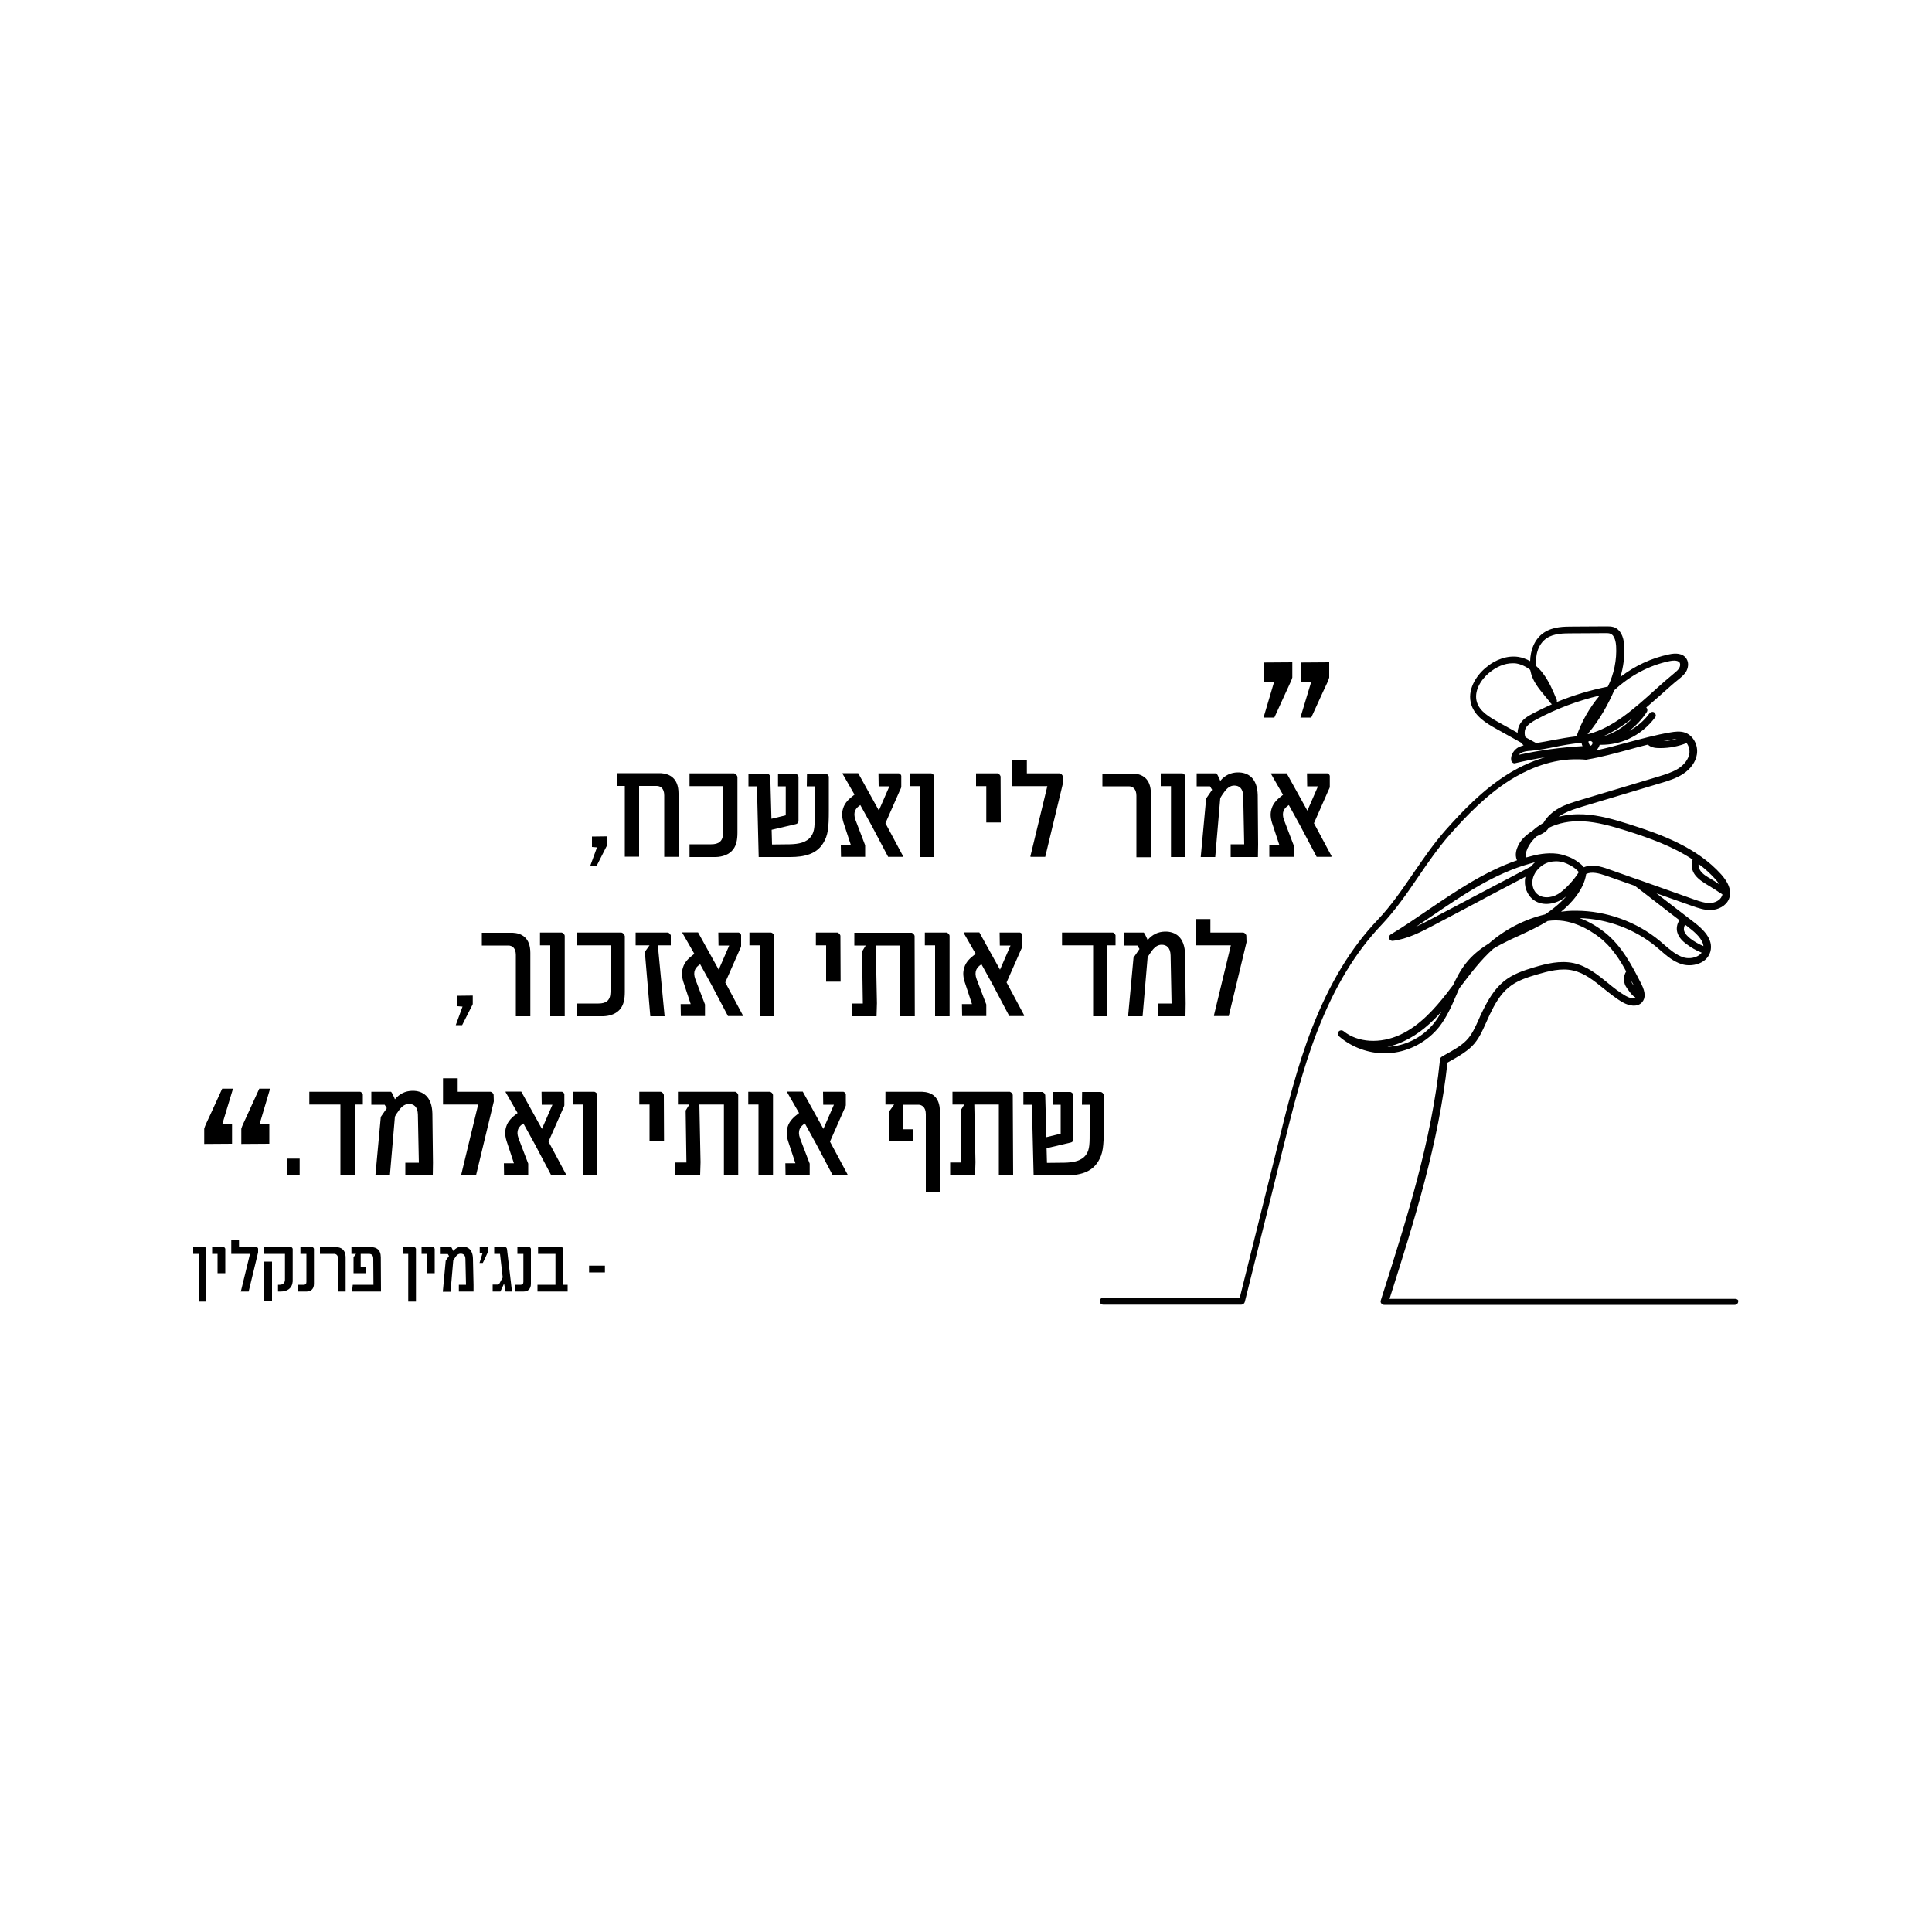 <?xml version="1.0" encoding="UTF-8"?> <svg xmlns="http://www.w3.org/2000/svg" xmlns:xlink="http://www.w3.org/1999/xlink" version="1.1" id="Layer_1" x="0px" y="0px" viewBox="0 0 1000 1000" style="enable-background:new 0 0 1000 1000;" xml:space="preserve"> <style type="text/css"> .st0{fill:#020202;} </style> <g> <g> <g> <path d="M309,438.6l-2.6-0.2v-5.4l7.9-0.1v4.4c-0.3,0.8-0.8,1.5-2.2,4.4l-3.3,6.5h-3.3L309,438.6z"></path> </g> <g> <path d="M351.2,410.7v32.8h-7.4v-31.8c0-3.9-2.2-4.9-3.9-4.9h-9.1v36.6h-7.4v-36.6h-3.9v-6.6h22.6 C346.4,400.5,351.2,402.6,351.2,410.7z"></path> </g> <g> <path d="M356.9,443.6V437l11.2,0c3.9,0,6.1-1.5,6.2-5.9l0-24.2h-17.4v-6.6H380c0.8,0.2,1.5,1,1.7,1.8v28.9c0,3.7-0.6,6.4-2.1,8.5 c-2.1,2.9-5.7,4-9.1,4.1L356.9,443.6z"></path> </g> <g> <path d="M429,401.9v17.7c0,8.8-0.4,12.8-2.9,16.8c-3.5,5.7-9.7,7.2-17.2,7.2h-16.2l-0.9-36.6h-4.4v-6.6h9.8 c0.8,0.3,1.3,0.8,1.5,1.6l0.6,21.8l7.4-1.8v-15h-4l0-6.6h9.1c0.8,0.3,1.3,0.9,1.5,1.6v22.8c0,0.8-0.3,1.5-1.5,1.8l-12.4,2.9 l0.2,7.6l9.1-0.1c4.7-0.1,8.9-0.9,11.2-4.2c1.9-2.7,1.8-6,1.8-12.7v-13.1h-4.1l0.1-6.6h9.6C428.2,400.6,428.6,401.1,429,401.9z"></path> </g> <g> <path d="M435.2,437.4h5.2L437,427c-1.3-3.6-1.4-6.1-0.6-8.6c0.9-3.1,3.4-5.2,5.5-6.8l0.4-0.3l-6.2-10.8v-0.3h8.1l10.7,19.3 l5.4-12.4V407h-5.5l-0.1-6.7h10.6c0.6,0.2,1.1,0.7,1.2,1.3l0,5.6c0,0.4-0.2,0.9-0.8,2.1l-7.4,16.8l9.1,17l-0.1,0.4h-7.6 l-8.5-16.1l-5.9-10.7c-2.3,1.5-4,3.6-2.5,7.7l5,13.1v6h-12.5L435.2,437.4z"></path> </g> <g> <path d="M476.2,406.9h-5.4v-6.6h11.3c0.8,0.3,1.3,0.8,1.5,1.6l0,41.7h-7.5V406.9z"></path> </g> <g> <path d="M510.6,406.9h-5.4v-6.6h11.2c0.8,0.3,1.3,0.9,1.5,1.6l0.1,23.8h-7.5V406.9z"></path> </g> <g> <path d="M533.3,443.3l8.8-36.4h-18.2v-13.6h7.6v7h17.1c0.7,0.2,1.3,0.8,1.5,1.5l0.1,3.5l-9.2,38.2h-7.6V443.3z"></path> </g> <g> <path d="M588.2,411.9c0-3.5-1.8-4.9-3.9-4.9h-13.7v-6.6h16c4.3,0.2,9.1,2.3,9.1,10.4v32.9h-7.5L588.2,411.9z"></path> </g> <g> <path d="M606.2,406.9h-5.4v-6.6h11.3c0.8,0.3,1.3,0.8,1.5,1.6l0,41.7h-7.5V406.9z"></path> </g> <g> <path d="M651.2,437l-0.1,6.6H637V437h7l-0.5-24.9c-0.1-4-2.1-5.5-4.6-5.5c-2,0-3.6,1.1-5.2,3.3c-0.6,0.8-1.8,2.5-2.1,3.3 l-2.6,30.4h-7.5l2.8-30.3l3.1-4.5l-1.1-1.8l-6.9,0v-6.7h10.2c0.4,0.3,0.9,1.4,1.7,3.1l0.3,0.8c2.4-2.9,5.4-4.3,8.9-4.4h0.1 c5.3-0.1,10.2,2.8,10.4,11.8L651.2,437z"></path> </g> <g> <path d="M657,437.4h5.2l-3.4-10.3c-1.3-3.6-1.4-6.1-0.6-8.6c0.9-3.1,3.4-5.2,5.5-6.8l0.4-0.3l-6.2-10.8v-0.3h8.1l10.7,19.3 l5.4-12.4V407h-5.5l-0.1-6.7h10.6c0.6,0.2,1.1,0.7,1.2,1.3l0,5.6c0,0.4-0.2,0.9-0.8,2.1l-7.4,16.8l9.1,17l-0.1,0.4h-7.6 l-8.5-16.1l-5.9-10.7c-2.3,1.5-4,3.6-2.5,7.7l5,13.1v6H657L657,437.4z"></path> </g> <g> <path d="M239.4,521l-2.6-0.2v-5.4l7.9-0.1v4.4c-0.3,0.8-0.8,1.5-2.2,4.4l-3.3,6.5h-3.3L239.4,521z"></path> </g> <g> <path d="M267,494.3c0-3.5-1.8-4.9-3.9-4.9h-13.7v-6.6h16c4.3,0.2,9.1,2.3,9.1,10.4V526h-7.5L267,494.3z"></path> </g> <g> <path d="M284.9,489.3h-5.4v-6.6h11.3c0.8,0.3,1.3,0.8,1.5,1.6l0,41.7h-7.5V489.3z"></path> </g> <g> <path d="M298.6,526v-6.6l11.2,0c3.9,0,6.1-1.5,6.2-5.9l0-24.2h-17.4v-6.6h23.1c0.8,0.2,1.5,1,1.7,1.8v28.9c0,3.7-0.6,6.4-2.1,8.5 c-2.1,2.9-5.7,4-9.1,4.1L298.6,526z"></path> </g> <g> <path d="M333.8,493c0-0.3,0-0.4,0.6-1.2l1.8-2.5H329v-6.6h16.8c0.6,0.2,1.1,0.8,1.4,1.4v5.2h-6.7L344,526h-7.4L333.8,493z"></path> </g> <g> <path d="M352.3,519.7h5.2l-3.4-10.3c-1.3-3.6-1.4-6.1-0.6-8.6c0.9-3.1,3.4-5.2,5.5-6.8l0.4-0.3l-6.2-10.8v-0.3h8.1l10.7,19.3 l5.4-12.4v-0.1h-5.5l-0.1-6.7h10.6c0.6,0.2,1.1,0.7,1.2,1.3l0,5.6c0,0.4-0.2,0.9-0.8,2.1l-7.4,16.8l9.1,17l-0.1,0.4h-7.6 l-8.5-16.1l-5.9-10.7c-2.3,1.5-4,3.6-2.5,7.7l5,13.1v6h-12.5L352.3,519.7z"></path> </g> <g> <path d="M393.3,489.3h-5.4v-6.6h11.3c0.8,0.3,1.3,0.8,1.5,1.6l0,41.7h-7.5V489.3z"></path> </g> <g> <path d="M427.7,489.3h-5.4v-6.6h11.2c0.8,0.3,1.3,0.9,1.5,1.6l0.1,23.8h-7.5V489.3z"></path> </g> <g> <path d="M473.5,526H466l0-36.6h-12.7l0.6,29.8l-0.2,6.8h-12.9v-6.6h5.8l-0.4-26.9l1.9-3.1h-5.9v-6.6h29.7 c0.8,0.3,1.3,0.9,1.5,1.6L473.5,526z"></path> </g> <g> <path d="M484.1,489.3h-5.4v-6.6h11.3c0.8,0.3,1.3,0.8,1.5,1.6l0,41.7h-7.5V489.3z"></path> </g> <g> <path d="M497.9,519.7h5.2l-3.4-10.3c-1.3-3.6-1.4-6.1-0.6-8.6c0.9-3.1,3.4-5.2,5.5-6.8l0.4-0.3l-6.2-10.8v-0.3h8.1l10.7,19.3 l5.4-12.4v-0.1h-5.5l-0.1-6.7h10.6c0.6,0.2,1.1,0.7,1.2,1.3l0,5.6c0,0.4-0.2,0.9-0.8,2.1l-7.4,16.8l9.1,17l-0.1,0.4h-7.6 l-8.5-16.1l-5.9-10.7c-2.3,1.5-4,3.6-2.5,7.7l5,13.1v6H498L497.9,519.7z"></path> </g> <g> <path d="M565.8,489.3h-16.1v-6.6h26.4c0.6,0.2,1.1,0.8,1.3,1.4v5.2h-4.2V526h-7.4V489.3z"></path> </g> <g> <path d="M613.7,519.4l-0.1,6.6h-14.2v-6.6h7l-0.5-24.9c-0.1-4-2.1-5.5-4.6-5.5c-2,0-3.6,1.1-5.2,3.3c-0.6,0.8-1.8,2.5-2.1,3.3 l-2.6,30.4h-7.5l2.8-30.3l3.1-4.5l-1.1-1.8l-6.9,0v-6.7H592c0.4,0.3,0.9,1.4,1.7,3.1l0.3,0.8c2.4-2.9,5.4-4.3,8.9-4.4h0.1 c5.3-0.1,10.2,2.8,10.4,11.8L613.7,519.4z"></path> </g> <g> <path d="M628.3,525.7l8.8-36.4h-18.2v-13.6h7.6v7h17.1c0.7,0.2,1.3,0.8,1.5,1.5l0.1,3.5l-9.2,38.2h-7.6V525.7z"></path> </g> <g> <path d="M148.4,599.7h6.7v8.6h-6.7V599.7z"></path> </g> <g> <path d="M176.2,571.7h-16.1v-6.6h26.4c0.6,0.2,1.1,0.8,1.3,1.4v5.2h-4.2v36.6h-7.4V571.7z"></path> </g> <g> <path d="M224.1,601.8l-0.1,6.6h-14.2v-6.6h7l-0.5-24.9c-0.1-4-2.1-5.5-4.6-5.5c-2,0-3.6,1.1-5.2,3.3c-0.6,0.8-1.8,2.5-2.1,3.3 l-2.6,30.4h-7.5l2.8-30.3l3.1-4.5l-1.1-1.8l-6.9,0v-6.7h10.2c0.4,0.3,0.9,1.4,1.7,3.1l0.3,0.8c2.4-2.9,5.4-4.3,8.9-4.4h0.1 c5.3-0.1,10.2,2.8,10.4,11.8L224.1,601.8z"></path> </g> <g> <path d="M238.7,608.1l8.8-36.4h-18.2v-13.6h7.6v7H254c0.7,0.2,1.3,0.8,1.5,1.5l0.1,3.5l-9.2,38.2h-7.6V608.1z"></path> </g> <g> <path d="M260.8,602.1h5.2l-3.4-10.3c-1.3-3.6-1.4-6.1-0.6-8.6c0.9-3.1,3.4-5.2,5.5-6.8l0.4-0.3l-6.2-10.8v-0.3h8.1l10.7,19.3 l5.4-12.4v-0.1h-5.5l-0.1-6.7h10.6c0.6,0.2,1.1,0.7,1.2,1.3l0,5.6c0,0.4-0.2,0.9-0.8,2.1l-7.4,16.8l9.1,17l-0.1,0.4h-7.6 l-8.5-16.1l-5.9-10.7c-2.3,1.5-4,3.6-2.5,7.7l5,13.1v6h-12.5L260.8,602.1z"></path> </g> <g> <path d="M301.8,571.7h-5.4v-6.6h11.3c0.8,0.3,1.3,0.8,1.5,1.6l0,41.7h-7.5V571.7z"></path> </g> <g> <path d="M336.3,571.7h-5.4v-6.6h11.2c0.8,0.3,1.3,0.9,1.5,1.6l0.1,23.8h-7.5V571.7z"></path> </g> <g> <path d="M382.1,608.3h-7.4l0-36.6h-12.7l0.6,29.8l-0.2,6.8h-12.9v-6.6h5.8l-0.4-26.9l1.9-3.1h-5.9v-6.6h29.7 c0.8,0.3,1.3,0.9,1.5,1.6L382.1,608.3z"></path> </g> <g> <path d="M392.7,571.7h-5.4v-6.6h11.3c0.8,0.3,1.3,0.8,1.5,1.6l0,41.7h-7.5V571.7z"></path> </g> <g> <path d="M406.5,602.1h5.2l-3.4-10.3c-1.3-3.6-1.4-6.1-0.6-8.6c0.9-3.1,3.4-5.2,5.5-6.8l0.4-0.3l-6.2-10.8v-0.3h8.1l10.7,19.3 l5.4-12.4v-0.1h-5.5l-0.1-6.7h10.6c0.6,0.2,1.1,0.7,1.2,1.3l0,5.6c0,0.4-0.2,0.9-0.8,2.1l-7.4,16.8l9.1,17l-0.1,0.4h-7.6 l-8.5-16.1l-5.9-10.7c-2.3,1.5-4,3.6-2.5,7.7l5,13.1v6h-12.5L406.5,602.1z"></path> </g> <g> <path d="M486.5,575.5v41.7h-7.3l0-40.5c0-3.9-2.3-4.9-3.9-4.9h-7.9l0,12.7h5v6.3h-12.2v-1.1l0.1-14.5c0.4-0.6,1.1-1.6,2.5-3.5 h-4.5v-6.6h19.1C481.8,565.3,486.5,567.3,486.5,575.5z"></path> </g> <g> <path d="M524.4,608.3h-7.4l0-36.6h-12.7l0.6,29.8l-0.2,6.8h-12.9v-6.6h5.8l-0.4-26.9l1.9-3.1H493v-6.6h29.7 c0.8,0.3,1.3,0.9,1.5,1.6L524.4,608.3z"></path> </g> <g> <path d="M571.3,566.7v17.7c0,8.8-0.4,12.8-2.9,16.8c-3.5,5.7-9.7,7.2-17.2,7.2h-16.2l-0.9-36.6h-4.4v-6.6h9.8 c0.8,0.3,1.3,0.8,1.5,1.6l0.6,21.8l7.4-1.8v-15h-4l0-6.6h9.1c0.8,0.3,1.3,0.9,1.5,1.6v22.8c0,0.8-0.3,1.5-1.5,1.8l-12.4,2.9 l0.2,7.6l9.1-0.1c4.7-0.1,8.9-0.9,11.2-4.2c1.9-2.7,1.8-6,1.8-12.7v-13.1H560l0.1-6.6h9.6C570.5,565.3,571,565.9,571.3,566.7z"></path> </g> </g> <g> <g> <path d="M102.9,649H100v-3.5h6c0.4,0.1,0.7,0.5,0.8,0.9l0,27.3h-4V649z"></path> </g> <g> <path d="M112.7,649h-2.9v-3.5h6c0.4,0.1,0.7,0.5,0.8,0.9l0,12.6h-4V649z"></path> </g> <g> <path d="M124.7,668.3l4.7-19.3h-9.7v-7.2h4v3.7h9.1c0.4,0.1,0.7,0.4,0.8,0.8l0,1.9l-4.9,20.3h-4.1V668.3z"></path> </g> <g> <path d="M143.9,665h0.8c1.7,0,2.7-0.9,2.8-2.5V649h-10.8v-3.5h14c0.4,0.1,0.7,0.5,0.8,0.9v16.9c-0.3,3.6-2.9,5.2-6.2,5.2h-1.4 V665z M136.8,653h4v20.2h-4V653z"></path> </g> <g> <path d="M154.4,665h2.8c1,0,1.4-0.5,1.4-1.5V649h-3.1v-3.5h6.2c0.4,0.1,0.7,0.5,0.8,0.9v18.1c0,2.8-1.7,4-3.8,4h-4.4V665z"></path> </g> <g> <path d="M175,651.6c0-1.9-1-2.6-2.1-2.6h-7.3v-3.5h8.5c2.3,0.1,4.8,1.2,4.8,5.5v17.5h-4L175,651.6z"></path> </g> <g> <path d="M182.6,665h10.7l-0.1-13.5c0-1.9-1-2.5-2.3-2.5h-4.2l0,6.7h2.9v3.3H183v-0.6l0-7.6c0.2-0.3,0.4-0.7,1.3-1.8h-2.4v-3.5 h10.3c2.5,0.1,4.9,1.2,4.9,5.3l0.1,17.7h-15L182.6,665z"></path> </g> <g> <path d="M211.4,649h-2.9v-3.5h6c0.4,0.1,0.7,0.5,0.8,0.9l0,27.3h-4V649z"></path> </g> <g> <path d="M221.1,649h-2.9v-3.5h6c0.4,0.1,0.7,0.5,0.8,0.9l0,12.6h-4V649z"></path> </g> <g> <path d="M245.1,665l0,3.5h-7.6V665h3.7l-0.3-13.2c0-2.2-1.1-2.9-2.5-2.9c-1.1,0-1.9,0.6-2.7,1.8c-0.3,0.4-0.9,1.4-1.1,1.7 l-1.4,16.2h-4l1.5-16.1l1.7-2.4l-0.6-1l-3.7,0v-3.6h5.4c0.2,0.1,0.5,0.7,0.9,1.6l0.2,0.4c1.3-1.5,2.9-2.3,4.7-2.3h0 c2.8,0,5.4,1.5,5.5,6.3L245.1,665z"></path> </g> <g> <path d="M249.8,648.5l-1.5-0.1v-2.9l4.3,0v2.4c-0.2,0.5-0.3,0.7-1,2.2l-1.7,3.6h-1.7L249.8,648.5z"></path> </g> <g> <path d="M261.7,668.5l-0.8-4.1l-1.9,4.1h-4v-3.6l2.5,0c0.5,0,0.8-0.2,1.1-0.7c0.2-0.4,1-1.8,1.6-3l-1.4-12.2h-3v-3.5h5.8 c0.4,0.1,0.7,0.5,0.8,0.9l2.6,22.1H261.7z"></path> </g> <g> <path d="M266.7,665h2.8c1,0,1.4-0.5,1.4-1.5V649h-3.1v-3.5h6.2c0.4,0.1,0.7,0.5,0.8,0.9v18.1c0,2.8-1.7,4-3.8,4h-4.4V665z"></path> </g> <g> <path d="M278.2,665h9.3l0-16h-9v-3.5h12.2c0.4,0.1,0.7,0.5,0.8,0.9l0,18.6h2.3v3.5h-15.6V665z"></path> </g> <g> <path d="M304.9,655.1h8.2v3.5h-8.2V655.1z"></path> </g> </g> <g> <g> <path d="M678.6,353.2l-5-0.2v-10.1l14.4-0.1v7.9c-0.5,1.7-1.1,2.9-3.5,8l-5.8,12.7h-5.6L678.6,353.2z M659.4,353.2l-5-0.2v-10.1 l14.5-0.1v7.9c-0.5,1.7-1.2,2.9-3.5,8l-5.8,12.7h-5.6L659.4,353.2z"></path> </g> </g> <g> <g> <path d="M115.1,581.7l5,0.2V592l-14.4,0.1v-7.9c0.5-1.7,1.1-2.9,3.5-8l5.8-12.7h5.6L115.1,581.7z M134.4,581.7l5,0.2V592 l-14.5,0.1v-7.9c0.5-1.7,1.2-2.9,3.5-8l5.8-12.7h5.6L134.4,581.7z"></path> </g> </g> <path class="st0" d="M898.2,672.3h-179l0.4-1.2C732,632,744.7,591.6,749.2,550c0.4-0.2,0.9-0.5,1.4-0.8c3.1-1.7,8.2-4.6,11.3-7.7 c3.5-3.5,5.4-8,7.4-12.4c0.6-1.3,1.2-2.7,1.8-4c2.5-5.2,5.4-10.5,9.9-14.1c4.1-3.4,9.4-5.1,14.5-6.6c5.8-1.7,12.5-3.5,18.6-2.1 c6,1.3,10.8,5.2,16,9.4c3.2,2.5,6.4,5.2,10,7.2c3.1,1.7,7.3,2.6,9.8-0.1c1.9-2.2,1.8-5.2-0.3-9.4c-4.7-9.3-10.1-19.8-19-26.8 c-2.8-2.2-7.3-5.3-13-7.4c14.3,0.4,28.6,5.7,39.6,14.8c0.7,0.6,1.4,1.2,2.1,1.8c3.3,2.9,6.7,5.8,11,7.2c3.4,1.1,7.4,0.7,10.4-0.9 c2.4-1.3,3.9-3.2,4.6-5.6c1.7-6.4-3.9-11.6-8.3-15c-4.6-3.5-9.5-7.3-14.3-11c-1.8-1.4-3.5-2.7-5.3-4.1l18.7,6.6l0,0 c2.9,1,6.2,2.2,9.7,2c3.4-0.1,7.6-2,9.1-5.7c0.4-1,0.6-2.2,0.6-3.3c0,0,0-0.1,0-0.1c0,0,0,0,0,0c-0.1-2.9-1.7-6-4.6-9.3 c-12.6-14-31-20.7-47.4-25.9c-7.9-2.5-15.7-4.8-23.9-5.2c-4.5-0.2-8.9,0.2-12.9,1.3c0.8-0.6,1.6-1.1,2.5-1.6c3-1.6,6.5-2.7,9.8-3.7 l41-12.3c3.7-1.1,7.5-2.3,11-4.5c4-2.6,6.7-6.3,7.3-10.2c0.8-4.8-1.9-9.8-6.1-11.3c-2.6-0.9-5.4-0.5-7.7-0.1 c-7.3,1.2-14.8,3.3-22.1,5.2c-5.1,1.4-10.7,2.9-16.3,4.1c0.3-0.2,0.5-0.5,0.8-0.8c0.5-0.6,0.9-1.4,1.1-2.1c0.2,0,0.4,0,0.7,0 c5.2,0,9.9-1,14.4-3.1c5.4-2.5,10-6.3,13.6-11.1c0.3-0.4,0.4-0.9,0.3-1.3c-0.1-0.5-0.3-0.9-0.7-1.2c-0.4-0.3-0.9-0.4-1.3-0.3 c-0.5,0.1-0.9,0.3-1.2,0.7c-2.8,3.8-6.4,6.9-10.5,9.1c3.5-2.7,6.6-6,9.1-9.8c0.5-0.8,0.3-1.8-0.3-2.3c2.4-2.1,4.8-4.2,7.2-6.3 c3.4-3,6.5-5.9,9.8-8.5c1.2-1,2.7-2.2,3.7-3.9c0.9-1.7,1.5-4.2,0.2-6.4c-1.9-3.2-6-3.1-9.1-2.4c-9.1,1.9-17.7,5.9-25.2,11.7 c1.6-5.2,2.3-10.8,2-16.2c-0.3-5.1-2.2-8.5-5.4-9.6c-1.3-0.4-2.6-0.4-3.6-0.4l-17.4,0.1c-4.7,0-10.4,0-15.1,3.1 c-5.2,3.4-7.1,9.6-7.2,14.8c-2-1.1-4.1-1.9-6.2-2.2c-5.5-0.8-11.7,1.2-16.9,5.7c-4.9,4.1-9.8,11.6-7.3,19.2 c1.9,5.8,7.4,9.3,12.8,12.3l13.1,7.3c0,0,0,0,0,0c0.3,0.5,0.7,0.9,1.1,1.3c-0.9,0.2-1.8,0.6-2.7,1c-2.1,1.2-4.2,3.9-3.7,6.8 c0.1,0.5,0.4,0.9,0.8,1.2c0.4,0.3,0.9,0.4,1.4,0.2c5-1.2,10-2.2,15.2-3c-7.9,2.3-14.6,5.8-19.5,8.9c-12.7,8-23.2,19-31.9,28.8 c-6.2,7-11.5,14.8-16.6,22.2c-5.7,8.3-11.6,17-18.7,24.4c-13.7,14.4-24.7,32.6-33.7,55.6c-7.9,20.2-13.1,41.6-18.2,62.3 c-3.3,13.4-6.6,26.6-9.8,39.4c-3.1,12.4-6.3,25.2-9.5,38.1H571c-1,0-1.8,0.8-1.8,1.8c0,1,0.8,1.8,1.8,1.8h71.5 c0.8,0,1.6-0.6,1.8-1.4c3.3-13.2,6.6-26.5,9.8-39.3l0.1-0.4c3.2-12.8,6.5-26,9.7-39.1c5.1-20.6,10.3-41.8,18.1-61.8 c8.8-22.6,19.6-40.4,32.9-54.4c7.3-7.7,13.3-16.4,19.1-24.9l-0.6-0.4c0,0,0,0,0,0c0,0,0,0,0,0l0.6,0.4c5-7.4,10.3-15,16.3-21.9 c8.5-9.6,18.8-20.4,31.1-28.2c7.6-4.8,19.5-10.6,33.2-10.9c0.1,0,0.2,0,0.3,0c1.9,0,3.9,0,5.8,0.2c0,0,0,0,0.1,0 c0.3,0,0.6,0,0.8-0.1c7.2-1.2,14.4-3.2,21.5-5.1c3.2-0.9,6.5-1.8,9.8-2.6c1.9,1.8,4.8,1.8,6.3,1.8l0.3,0c4.6,0,9.2-0.9,13.5-2.6 c1.1,1.5,1.7,3.6,1.4,5.5c-0.5,2.9-2.6,5.7-5.7,7.7c-3,1.9-6.6,3-10.1,4.1l-41,12.3c-3.5,1.1-7.1,2.1-10.5,4 c-3.7,2-6.5,4.7-8.2,7.7c-1.2,0.7-2.4,1.5-3.5,2.3c-0.8,0.6-1.6,1.3-2.4,2c-0.1,0.1-0.2,0.2-0.4,0.2c-3.5,2.4-5.7,4.8-6.9,7.5 c-0.6,1.3-1.9,4.4-0.5,7.4c-16.8,5.8-31.7,16-46.2,25.8c-6.3,4.3-12.7,8.7-19.2,12.6c-0.7,0.4-1,1.3-0.8,2.1 c0.3,0.7,0.9,1.2,1.7,1.2c0.1,0,0.2,0,0.2,0c7.8-1,15-4.8,21.4-8.2c8.5-4.5,17.3-9.1,25.7-13.6l0.3-0.2c7.2-3.8,14.3-7.5,21.3-11.2 c0,0.1-0.1,0.3-0.1,0.4c-0.9,4.5,0.9,9.2,4.4,11.7c4.8,3.4,11.5,2,15.8-1.2c0.5-0.4,1-0.7,1.4-1.2c-3,3.5-6.4,6.2-8.4,7.7 c-0.9,0.7-1.9,1.4-3,2.1c-10.8,2.6-20.8,7.8-29,15c-5,3.1-8.9,6.4-11.8,10.1c-3,3.7-5.1,7.9-6.8,11.5c-1,1.3-2.2,2.8-3.3,4.3 c-6.2,7.9-13.9,16.6-23.9,21.3c-10.5,4.9-22.1,4.2-29.5-1.8c-0.8-0.6-1.9-0.5-2.5,0.2c-0.6,0.8-0.5,1.9,0.2,2.5 c6.4,5.6,15.1,8.8,23.7,8.8c1.1,0,2.2-0.1,3.3-0.2c9.6-0.9,18.9-6,24.9-13.6c3.7-4.8,6.2-10.3,8.5-15.7c0.6-1.3,1.2-2.7,1.8-4.1 l0.9-1.2c5.1-6.7,10.3-13.6,16.6-19.2c0,0,0.1-0.1,0.1-0.1c2.5-1.6,5.3-3,9-4.8c1.5-0.7,3.1-1.4,4.6-2.1c4.9-2.3,9.9-4.6,14.6-7.5 c11.5-1.8,21.7,4.6,26.8,8.5c6.3,4.9,10.7,11.8,13.8,17.6c-1.6,2.5-1.5,6.1,0.3,8.5c0.3,0.4,0.5,0.8,0.8,1.1c0.9,1.3,2,2.9,3.7,3.9 c-1.1,0.8-3.3,0.2-5-0.8c-3.3-1.9-6.5-4.4-9.5-6.9c-5.2-4.2-10.6-8.6-17.5-10.1c-7-1.5-14.2,0.3-20.5,2.2 c-5.4,1.6-11.1,3.5-15.7,7.3c-5,4.1-8.2,9.8-10.9,15.3c-0.7,1.3-1.3,2.7-1.9,4.1c-1.8,4-3.6,8.2-6.6,11.2 c-2.7,2.8-7.6,5.5-10.5,7.1c-1.2,0.7-1.8,1-2.2,1.3c-0.7,0.5-1,1.1-0.9,1.9c-4.3,41.4-17.1,81.7-29.5,120.7l-1.1,3.5 c-0.2,0.5-0.1,1.1,0.3,1.6c0.3,0.5,0.9,0.7,1.5,0.7h181.4c1,0,1.8-0.8,1.8-1.8C900,673.1,899.2,672.3,898.2,672.3z M845.8,510.3 c-0.2-0.3-0.4-0.6-0.7-0.9c-0.4-0.5-0.6-1.1-0.7-1.7C844.9,508.6,845.3,509.4,845.8,510.3z M766.8,462L766.8,462 c-8.6,4.5-17.5,9.2-26,13.7c-2.5,1.3-5.2,2.7-7.9,4c2.8-1.9,5.6-3.8,8.3-5.6c16-10.9,32.4-22.1,51.1-27.2c0.7-0.2,1.4-0.4,2.2-0.6 c-0.7,0.6-1.4,1.4-1.9,2.1C784,453,775.2,457.6,766.8,462z M801.6,428.5c5-2.5,11-3.7,17.6-3.4c7.8,0.4,15.3,2.6,23,5 c11.6,3.7,23.7,8,33.9,14.8c-1.1,2.7-0.3,5.9,1.2,7.9c1.8,2.4,4.3,3.9,6.6,5.3c1.3,0.8,2.8,1.7,4.2,2.6c1,0.7,2.2,1.5,3.4,2.2 c0,0.4-0.1,0.7-0.3,1c-0.9,2.2-3.7,3.4-5.9,3.5c-2.8,0.1-5.7-0.9-8.3-1.8l-29.3-10.4c0,0,0,0-0.1,0l-15-5.3 c-4.4-1.6-8.9-2.7-12.8-1c-0.7-0.9-1.6-1.7-2.6-2.4c-1.9-1.5-4.1-2.7-6.4-3.4c-1.6-0.6-3.2-1-4.7-1.2c-5.5-0.7-10.8,0.4-14.9,1.6 c-0.5,0.1-1,0.3-1.6,0.4c-0.1-4.5,2.9-8.3,5.6-10.9c0.6-0.3,1.2-0.6,1.8-0.9C798.6,431.4,800.4,430.5,801.6,428.5z M885.7,455 c-2-1.1-4.2-2.4-5.5-4.2c-0.7-1-1.2-2.4-1-3.6c3.3,2.4,6.2,5.1,8.7,7.9c0.8,0.9,1.5,1.8,2,2.6C888.5,456.8,887.1,455.8,885.7,455z M793.3,455.1c0.6-2.9,2.6-5.7,5.5-7.5c1.9-1.2,4.2-1.8,6.6-1.8c1.3,0,2.7,0.2,4,0.6c2.3,0.8,4.5,2,6.1,3.3 c0.6,0.5,1.2,1.1,1.7,1.7c-2.3,3.7-6.1,8-9.6,10.6c-3.2,2.4-8.1,3.5-11.5,1.1C793.8,461.5,792.7,458.3,793.3,455.1z M821,452.4 c2.8-1.4,6.6-0.4,10.4,0.9l14.8,5.2c4.5,3.4,9.3,7.2,14,10.8c3,2.3,6,4.7,9.1,7c-1.4,1.9-1.7,4.6-1.1,6.4c0.8,2.7,2.9,4.6,4.5,5.8 c2.5,1.9,5.2,3.5,8.1,4.6c-0.5,0.7-1.2,1.2-2,1.7c-2.2,1.2-5.1,1.5-7.6,0.7c-3.6-1.2-6.8-3.9-9.8-6.5c-0.7-0.6-1.5-1.3-2.2-1.9 c-12-10-27.8-15.7-43.5-15.7c-0.4,0-0.7,0-1.1,0c-2.2,0-4.4,0.2-6.6,0.5C812.9,467.9,819.8,460.7,821,452.4z M874.9,485.8 c-1.1-0.9-2.7-2.3-3.2-4c-0.3-0.9,0-2.3,0.5-3.2c0.8,0.6,1.6,1.2,2.3,1.8c3,2.3,6.8,5.7,7.2,9.3C879.3,488.7,877,487.4,874.9,485.8 z M867.9,382.5c-2.3,0.6-4.6,1-6.9,1.1c1.3-0.3,2.6-0.5,3.8-0.7C865.8,382.7,866.8,382.5,867.9,382.5z M833.5,328 c2.4,0.8,2.9,4.8,3,6.4c0.4,7.2-1.1,14.5-4.3,21c-9.1,1.8-18,4.5-26.5,8c0.2-0.4,0.2-0.9,0-1.3c-1.9-4.6-3.9-9.4-7.1-13.6 c-1-1.4-2.2-2.6-3.4-3.7c-0.7-5.1,0.7-11.4,5.4-14.5c3.7-2.5,8.9-2.5,13.1-2.5l17.4-0.1C832,327.7,832.8,327.7,833.5,328z M823.9,385.5c-0.2,0.3-0.5,0.4-0.7,0.5c-0.5-0.5-1-1.3-1-2c0-0.2,0-0.3,0-0.3c0.3-0.1,0.5-0.1,0.8-0.2c0.1,0,0.3,0,0.4,0.1 c0.5,0.1,0.8,0.4,0.9,0.8c0,0,0,0,0,0C824.3,384.7,824.2,385.2,823.9,385.5z M822.4,379.9c-0.2,0-0.4,0-0.7,0.1 c6.6-7.7,11-16.2,13.7-22.4c0-0.1,0.1-0.2,0.1-0.3c8.2-7.6,18-12.9,28.6-15.1c1-0.2,4.3-0.8,5.3,0.8c0.4,0.7,0.3,1.8-0.2,2.7 c-0.6,1.1-1.6,1.9-2.8,2.9c-3.3,2.7-6.7,5.7-9.9,8.6C845.9,366.8,835,376.5,822.4,379.9z M799.7,360.3L799.7,360.3 c1,1.2,2,2.4,2.9,3.6c0.2,0.3,0.4,0.4,0.7,0.6c-3.4,1.5-6.6,3.1-9.9,4.8c-2.7,1.4-5.7,3.2-7.1,6.3c-0.5,1.2-0.8,2.4-0.8,3.7 l-9.9-5.5c-5-2.8-9.6-5.6-11.1-10.2c-1.9-5.8,2.1-11.9,6.2-15.3c3.8-3.2,8.1-5,12.2-5c0.6,0,1.3,0,1.9,0.1c2.4,0.4,4.9,1.5,7.2,3.3 c0,0.1,0,0.2,0.1,0.3C793.1,352.4,796.3,356.2,799.7,360.3z M789.6,377.1c1-2.1,3.4-3.5,5.6-4.7c10.4-5.6,21.4-9.7,32.8-12.4 c-5.3,6.3-9.4,13.5-12,21.1c-4.2,0.5-8.1,1.2-11.9,1.9l0,0c-2.9,0.6-5.9,1.1-9,1.6l-5.5-3C789,380.2,789,378.5,789.6,377.1z M792.3,388.6c4.4-0.4,8.5-1.2,12.5-2c3.9-0.8,7.9-1.5,12.2-2c0.5-0.1,1.1-0.1,1.6-0.2c0.1,0.6,0.2,1.2,0.5,1.8 c-11.1,0.6-22.1,2.1-33,4.5c0.3-0.4,0.7-0.7,1.1-0.9C788.6,388.9,790.6,388.7,792.3,388.6z M829.6,381.2c5.4-2.3,10.4-5.6,15.2-9.3 C840.7,376.3,835.4,379.5,829.6,381.2z M746.1,523.6c-1.1,2.1-2.4,4.1-3.8,5.9c-5.4,6.8-13.7,11.4-22.4,12.2 c-0.6,0.1-1.2,0.1-1.8,0.1c2.9-0.6,5.8-1.5,8.6-2.9C734.4,535.3,740.8,529.6,746.1,523.6z"></path> </g> </svg> 